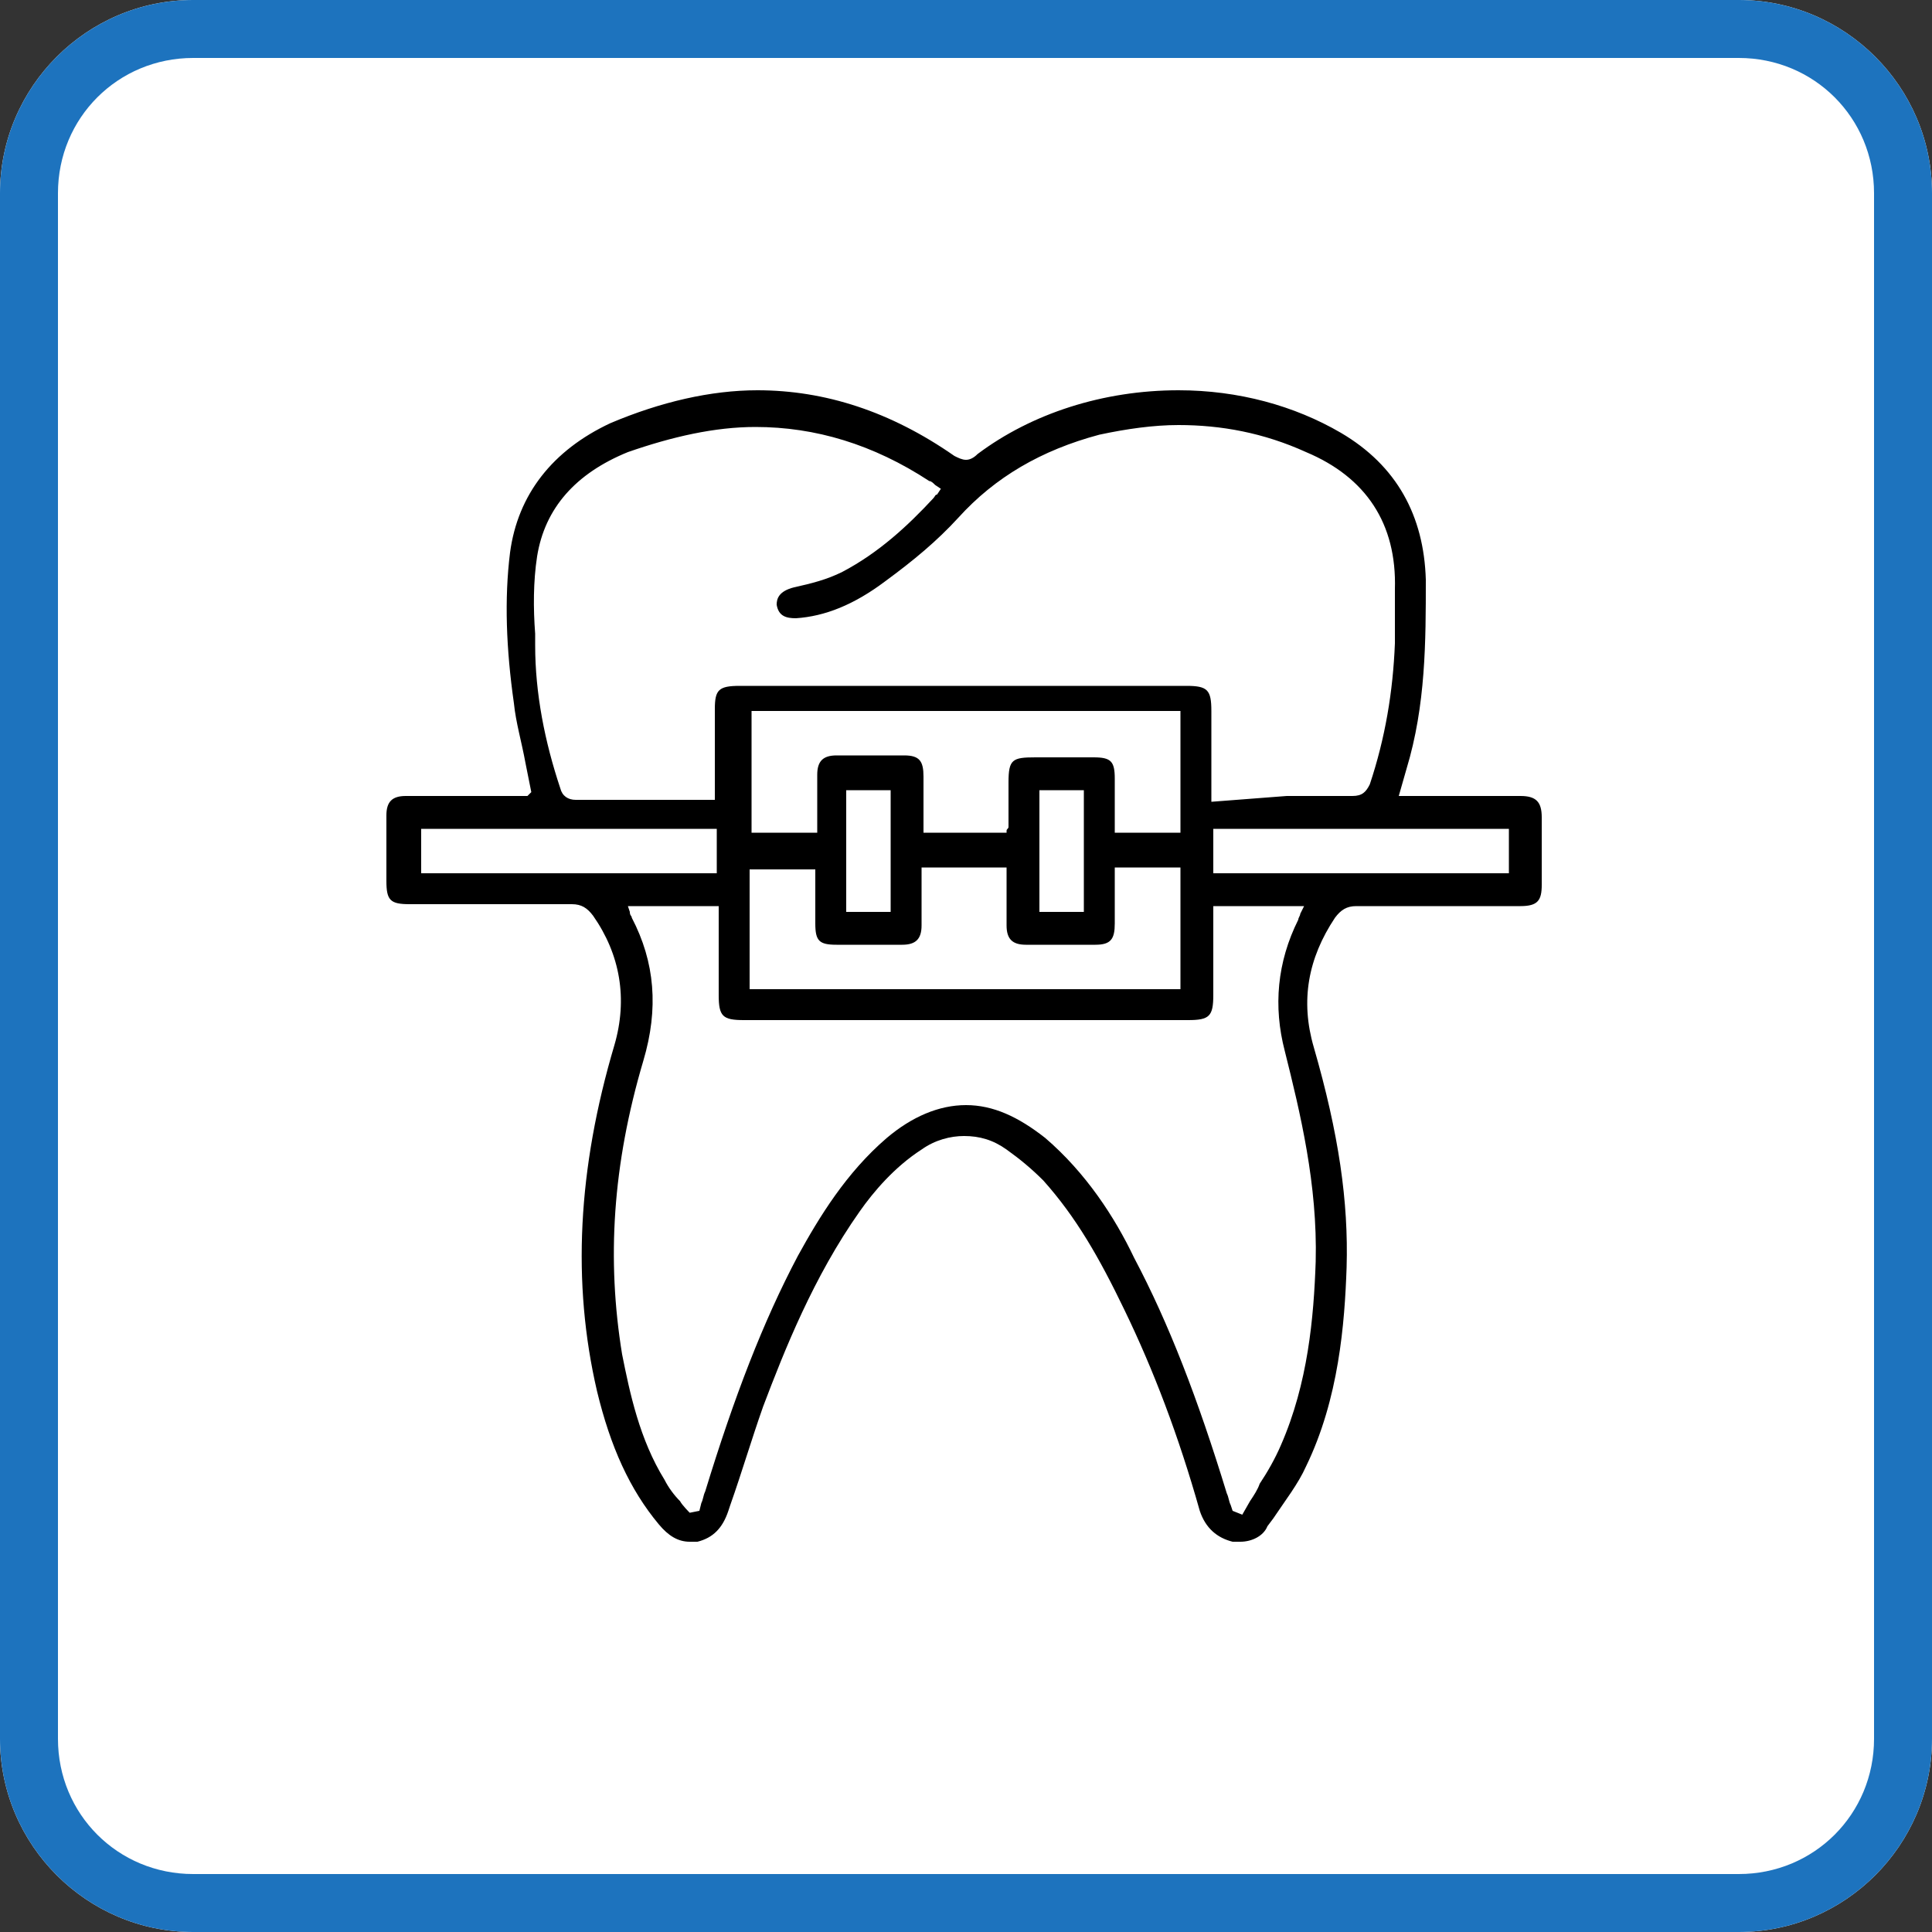<?xml version="1.0" encoding="utf-8"?>
<!-- Generator: Adobe Illustrator 24.0.2, SVG Export Plug-In . SVG Version: 6.00 Build 0)  -->
<svg version="1.1" id="Capa_1" xmlns="http://www.w3.org/2000/svg" xmlns:xlink="http://www.w3.org/1999/xlink" x="0px" y="0px"
	 viewBox="0 0 100 100" style="enable-background:new 0 0 100 100;" xml:space="preserve">
<rect x="0" y="0" width="100" height="100" fill="#333333" stroke="none"/>
<style type="text/css">
	.st0{fill:#FFFFFF;}
	.st1{fill:#1D73BE;}
	.st2{fill:none;stroke:#000000;stroke-width:2;stroke-miterlimit:10;}
	.st3{fill:#FFFFFF;stroke:#000000;stroke-width:2;stroke-miterlimit:10;}
	.st4{fill:#FFFFFF;stroke:#000000;stroke-width:1.5;stroke-miterlimit:10;}
	.st5{fill:none;stroke:#000000;stroke-width:3;stroke-miterlimit:10;}
	.st6{fill:#616161;}
	.st7{fill:#FFFFFF;stroke:#000000;stroke-width:2.5;stroke-miterlimit:10;}
</style>
<g>
	<path class="st0" d="M90,100H10c-5.5,0-10-4.5-10-10V10C0,4.5,4.5,0,10,0h80c5.5,0,10,4.5,10,10v80C100,95.5,95.5,100,90,100z"/>
	<path class="st1" d="M90,3c3.9,0,7,3.1,7,7v80c0,3.9-3.1,7-7,7H10c-3.9,0-7-3.1-7-7V10c0-3.9,3.1-7,7-7H90 M90,0H10
		C4.5,0,0,4.5,0,10v80c0,5.5,4.5,10,10,10h80c5.5,0,10-4.5,10-10V10C100,4.5,95.5,0,90,0L90,0z"/>
</g>
<path d="M64.2,79.8c-0.1,0-0.3,0-0.4,0c-0.8-0.2-1.4-0.7-1.7-1.6c-1.1-3.9-2.4-7.3-3.9-10.4c-1.3-2.7-2.5-4.8-4.2-6.7
	c-0.6-0.6-1.2-1.1-1.9-1.6c-0.7-0.5-1.4-0.7-2.2-0.7c-0.7,0-1.5,0.2-2.2,0.7c-1.4,0.9-2.5,2.2-3.2,3.2c-2.4,3.4-3.9,7.2-5,10.1
	c-0.6,1.7-1.1,3.4-1.7,5.1l-0.1,0.3c-0.3,0.9-0.8,1.4-1.6,1.6c-0.1,0-0.3,0-0.4,0c-0.6,0-1.1-0.3-1.6-0.9c-1.5-1.8-2.5-4-3.2-6.9
	c-1.3-5.6-1-11.5,0.9-17.9c0.7-2.4,0.3-4.7-1.1-6.7c-0.3-0.4-0.6-0.6-1.1-0.6c-1.5,0-2.9,0-4.4,0l-4,0c-1,0-1.2-0.2-1.2-1.2l0-0.7
	c0-0.9,0-1.8,0-2.7c0-0.7,0.3-1,1-1l6.3,0L27.5,41c-0.1-0.5-0.2-1-0.3-1.5c-0.2-1.1-0.5-2.1-0.6-3.1c-0.4-2.8-0.5-5.4-0.2-7.8
	c0.4-3,2.2-5.3,5.2-6.7c2.6-1.1,5.2-1.7,7.6-1.7c3.5,0,6.9,1.1,10.2,3.4c0.2,0.1,0.4,0.2,0.6,0.2c0.2,0,0.4-0.1,0.6-0.3
	c2.8-2.1,6.5-3.3,10.4-3.3c3.1,0,6,0.8,8.4,2.2c2.9,1.7,4.3,4.3,4.4,7.6c0,3.2,0,6.5-1,9.8l-0.4,1.4l6.3,0c0.8,0,1.1,0.3,1.1,1.1
	c0,1.2,0,2.3,0,3.5c0,0.8-0.2,1.1-1.1,1.1l-4.1,0c-1.5,0-2.9,0-4.4,0l0,0c-0.5,0-0.8,0.2-1.1,0.6c-1.4,2.1-1.8,4.3-1.1,6.7
	c1.3,4.5,1.8,8,1.7,11.4c-0.1,2.9-0.4,6.8-2.1,10.3c-0.4,0.9-1.1,1.8-1.7,2.7l-0.3,0.4C65.4,79.5,64.8,79.8,64.2,79.8z M50,57.2
	c1.4,0,2.7,0.6,4.1,1.7c2.1,1.8,3.6,4.1,4.6,6.2c1.8,3.4,3.3,7.3,4.8,12.2c0.1,0.2,0.1,0.4,0.2,0.6l0.1,0.3l0.5,0.2l0.4-0.7
	c0.2-0.3,0.4-0.6,0.5-0.9c0.4-0.6,0.8-1.3,1.1-2c1.4-3.2,1.7-6.6,1.8-9.5c0.1-4-0.8-7.7-1.6-10.9c-0.6-2.3-0.4-4.6,0.7-6.8
	c0-0.1,0.1-0.2,0.1-0.3l0.2-0.4h-4.7v4.6c0,1.1-0.2,1.3-1.3,1.3h-23c-1.1,0-1.3-0.2-1.3-1.3v-4.6h-4.7l0.1,0.3
	c0,0.2,0.1,0.2,0.1,0.3c1.2,2.3,1.4,4.7,0.6,7.4c-1.6,5.4-1.9,10.3-1.1,15.2c0.4,2,0.9,4.4,2.2,6.5c0.2,0.4,0.5,0.8,0.8,1.1
	c0.1,0.2,0.5,0.6,0.5,0.6l0.5-0.1l0.1-0.4c0.1-0.2,0.1-0.4,0.2-0.6c1.5-4.9,3-8.8,4.8-12.2c1.1-2,2.5-4.3,4.6-6.1
	C47.2,57.8,48.6,57.2,50,57.2z M38.8,51.2h22.3v-6.3h-3.4l0,1.1c0,0.6,0,1.2,0,1.8c0,0.8-0.2,1.1-1,1.1c-0.6,0-1.2,0-1.8,0
	c-0.6,0-1.2,0-1.8,0c-0.7,0-1-0.3-1-1c0-0.6,0-1.2,0-1.9l0-1.1h-4.4l0,1.1c0,0.6,0,1.2,0,1.9c0,0.7-0.3,1-1,1c-0.5,0-1.1,0-1.6,0
	l-1.8,0c-0.9,0-1.1-0.2-1.1-1.1v-2.8h-3.4V51.2z M43.8,47.2h2.3v-6.3h-2.3V47.2z M53.8,47.2h2.3v-6.3h-2.3V47.2z M62.8,45.2h15.3
	v-2.3H62.8V45.2z M21.8,45.2h15.3v-2.3H21.8V45.2z M56.6,39.2c0.9,0,1.1,0.2,1.1,1.1c0,0.6,0,2.8,0,2.8h3.4v-6.3H38.9v6.3h3.4l0-1.1
	c0-0.6,0-1.3,0-1.9c0-0.7,0.3-1,1-1c0.6,0,1.2,0,1.7,0l1.8,0c0.8,0,1,0.3,1,1.1c0,0.6,0,1.2,0,1.9l0,1h4.3l0-0.1
	c0-0.1,0.1-0.1,0.1-0.2c0-0.8,0-1.5,0-2.3c0-1.2,0.2-1.3,1.4-1.3l1.8,0L56.6,39.2z M66.6,41.2c1.1,0,2.3,0,3.4,0l0,0
	c0.5,0,0.7-0.2,0.9-0.6c0.8-2.4,1.2-4.8,1.3-7.3c0-0.5,0-1,0-1.5c0-0.4,0-0.9,0-1.3c0.1-3.4-1.5-5.8-4.6-7.1c-2.2-1-4.4-1.4-6.6-1.4
	c-1.3,0-2.7,0.2-4.1,0.5c-3,0.8-5.4,2.2-7.3,4.3c-1.1,1.2-2.3,2.2-3.8,3.3c-1.6,1.2-3.1,1.8-4.6,1.9c0,0,0,0,0,0
	c-0.5,0-0.9-0.1-1-0.7c0-0.3,0.1-0.7,0.9-0.9c0.9-0.2,1.7-0.4,2.5-0.8c1.9-1,3.4-2.4,4.7-3.8c0.1-0.1,0.1-0.2,0.2-0.2l0.2-0.3
	l-0.3-0.2c-0.1-0.1-0.2-0.2-0.3-0.2c-2.9-1.9-5.9-2.8-9-2.8c-2.1,0-4.3,0.5-6.6,1.3c-2.7,1.1-4.3,2.9-4.7,5.4
	c-0.2,1.3-0.2,2.7-0.1,4l0,0.6c0,2.5,0.5,5,1.3,7.4c0.1,0.4,0.4,0.6,0.8,0.6c1.1,0,2.3,0,3.4,0l3.2,0c0.1,0,0.2,0,0.3,0l0.3,0v-4.7
	c0-1,0.2-1.2,1.3-1.2h23.1c1.1,0,1.3,0.2,1.3,1.3v4.7L66.6,41.2z"/>
</svg>
